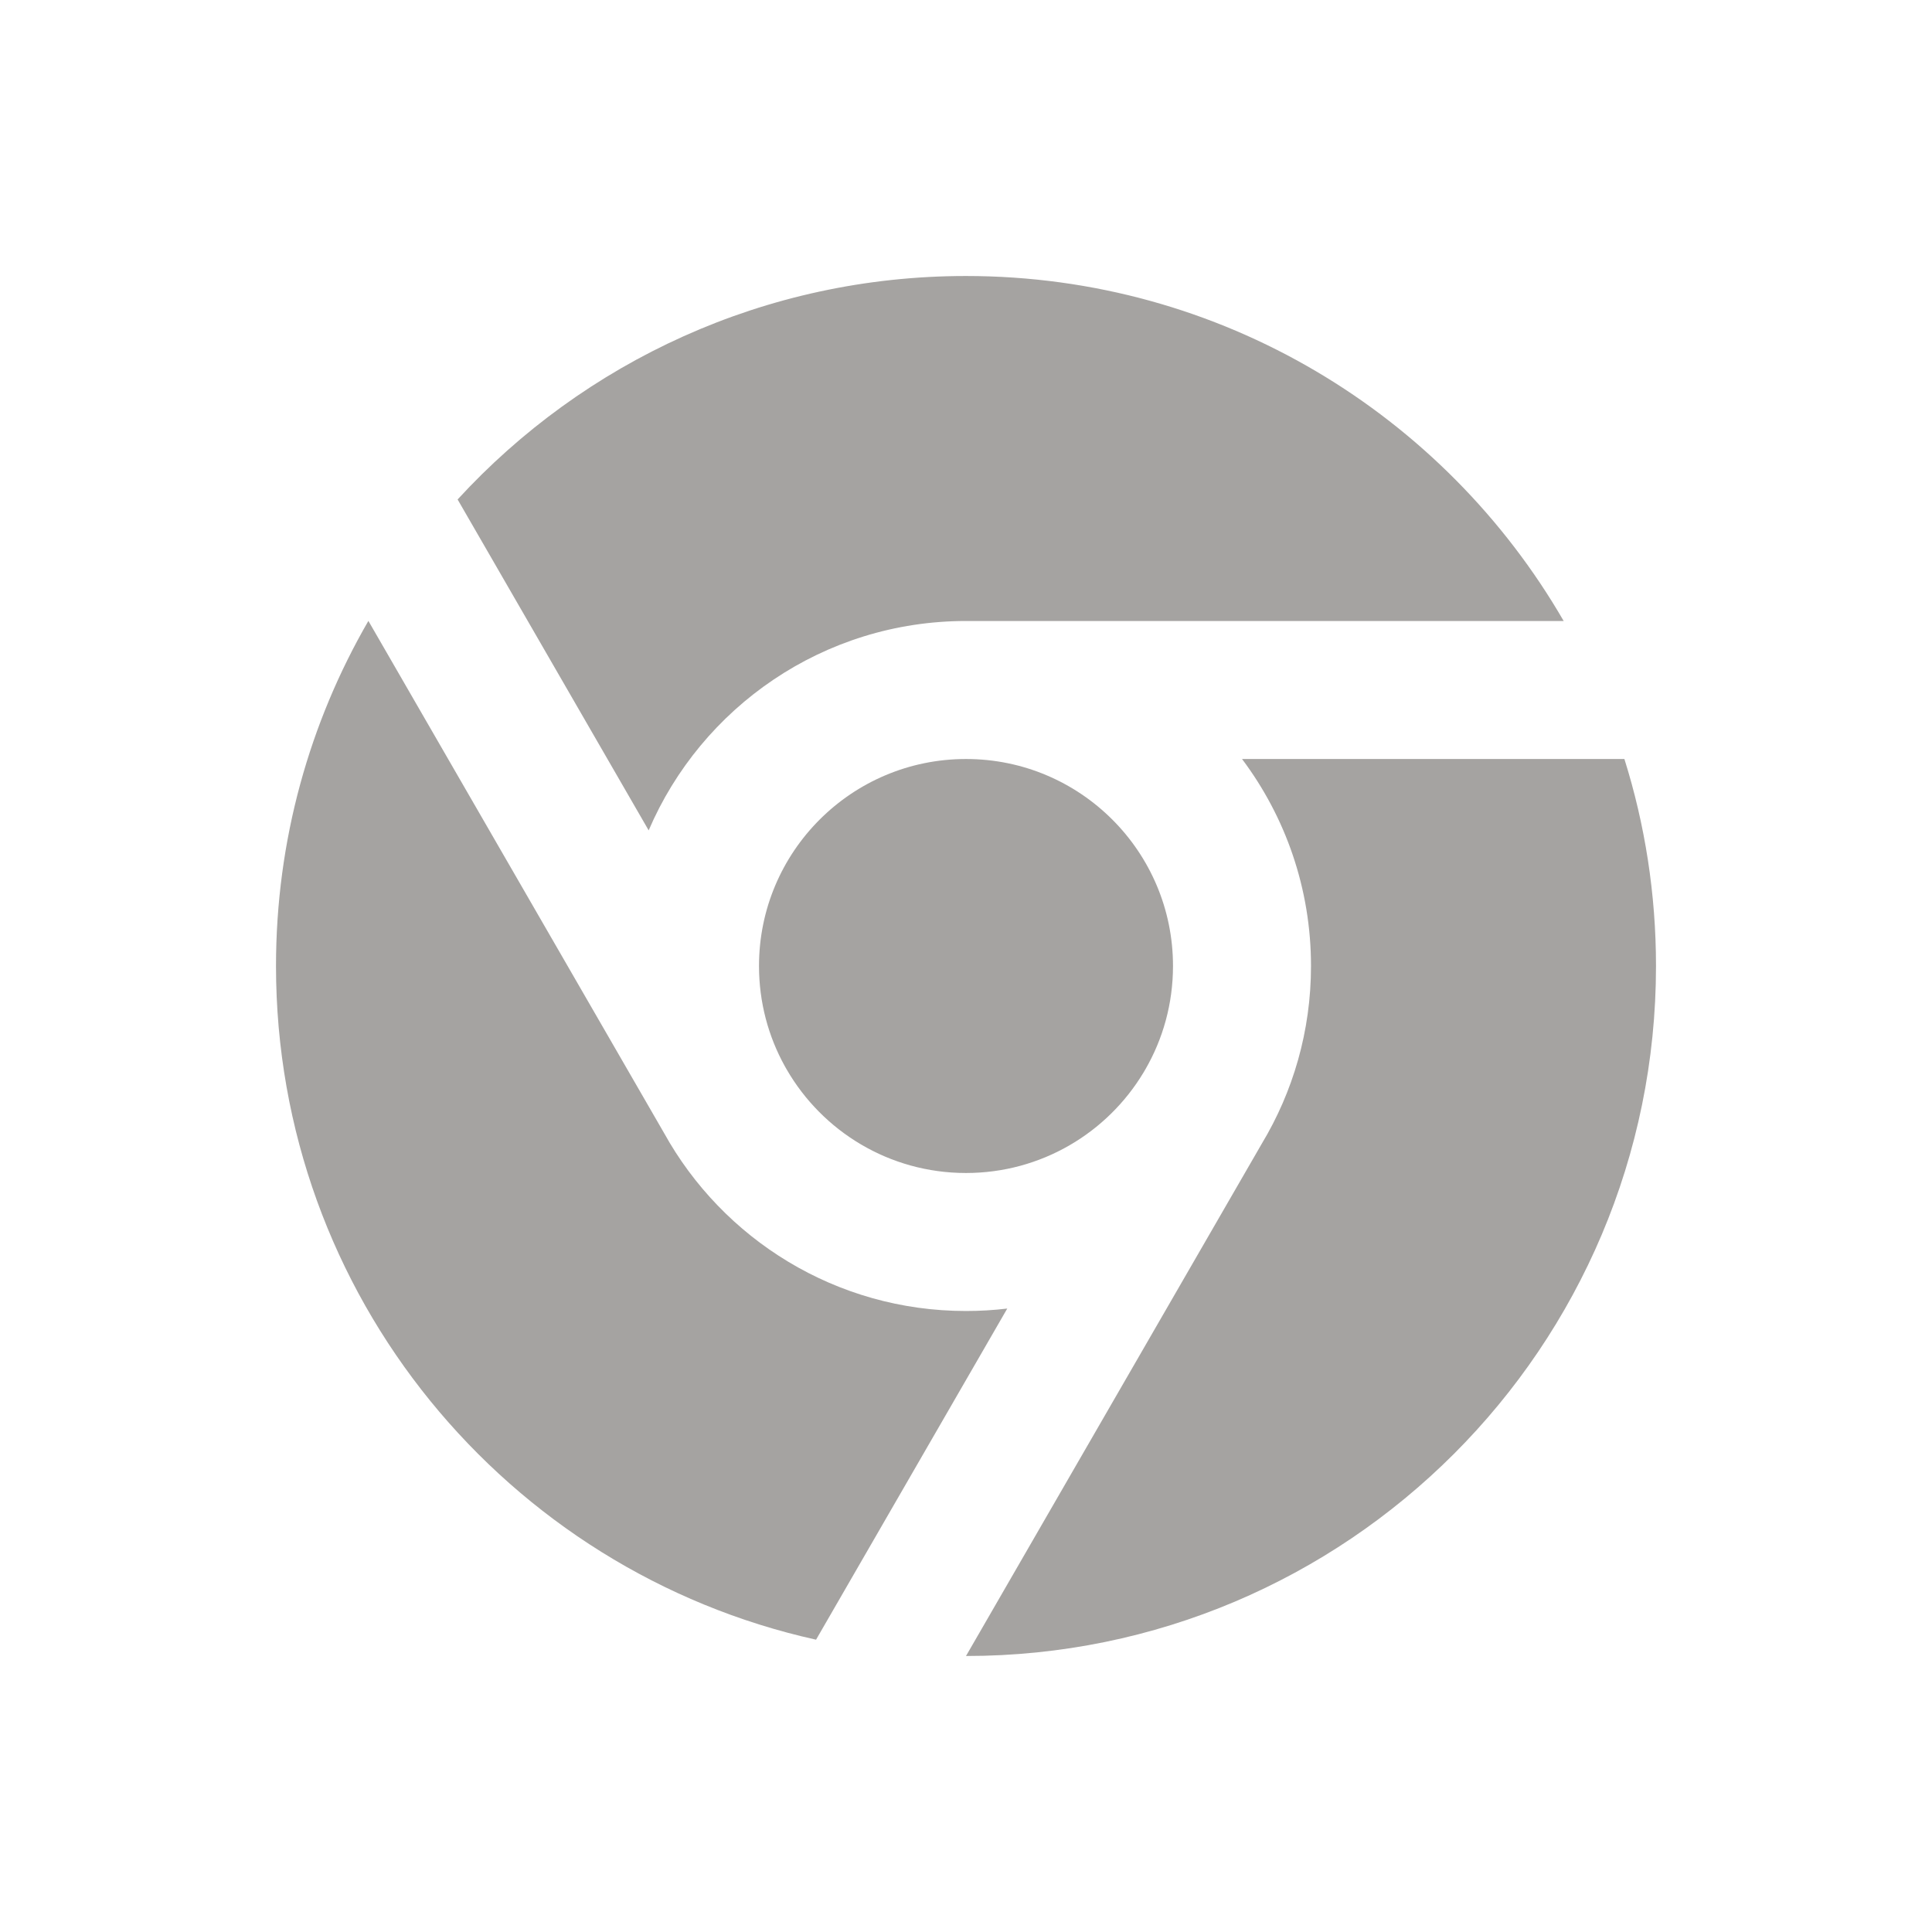 <svg width="56" height="56" viewBox="0 0 56 56" fill="none" xmlns="http://www.w3.org/2000/svg">
<rect width="56" height="56" fill="white"/>
<path opacity="0.8" d="M23.654 47.527C14.698 45.542 8 37.553 8 28C8 24.356 8.975 20.939 10.678 17.997L19.244 32.834C20.948 35.914 24.23 38 28 38C28.405 38 28.804 37.976 29.196 37.929L23.654 47.527ZM28 48L36.574 33.15C37.479 31.646 38 29.884 38 28C38 25.749 37.256 23.671 36.001 22H47.084C47.679 23.894 48 25.91 48 28C48 39.046 39.046 48 28 48ZM33.144 31.09C32.095 32.834 30.183 34 28 34C25.779 34 23.84 32.794 22.803 31L22.746 30.9C22.271 30.041 22 29.052 22 28C22 24.686 24.686 22 28 22C31.314 22 34 24.686 34 28C34 29.093 33.708 30.118 33.197 31L33.144 31.09ZM13.264 14.477C16.92 10.496 22.169 8 28 8C35.403 8 41.866 12.022 45.324 18H28C23.873 18 20.329 20.5 18.802 24.069L13.264 14.477Z" fill="#8F8C8A"/>
</svg>
